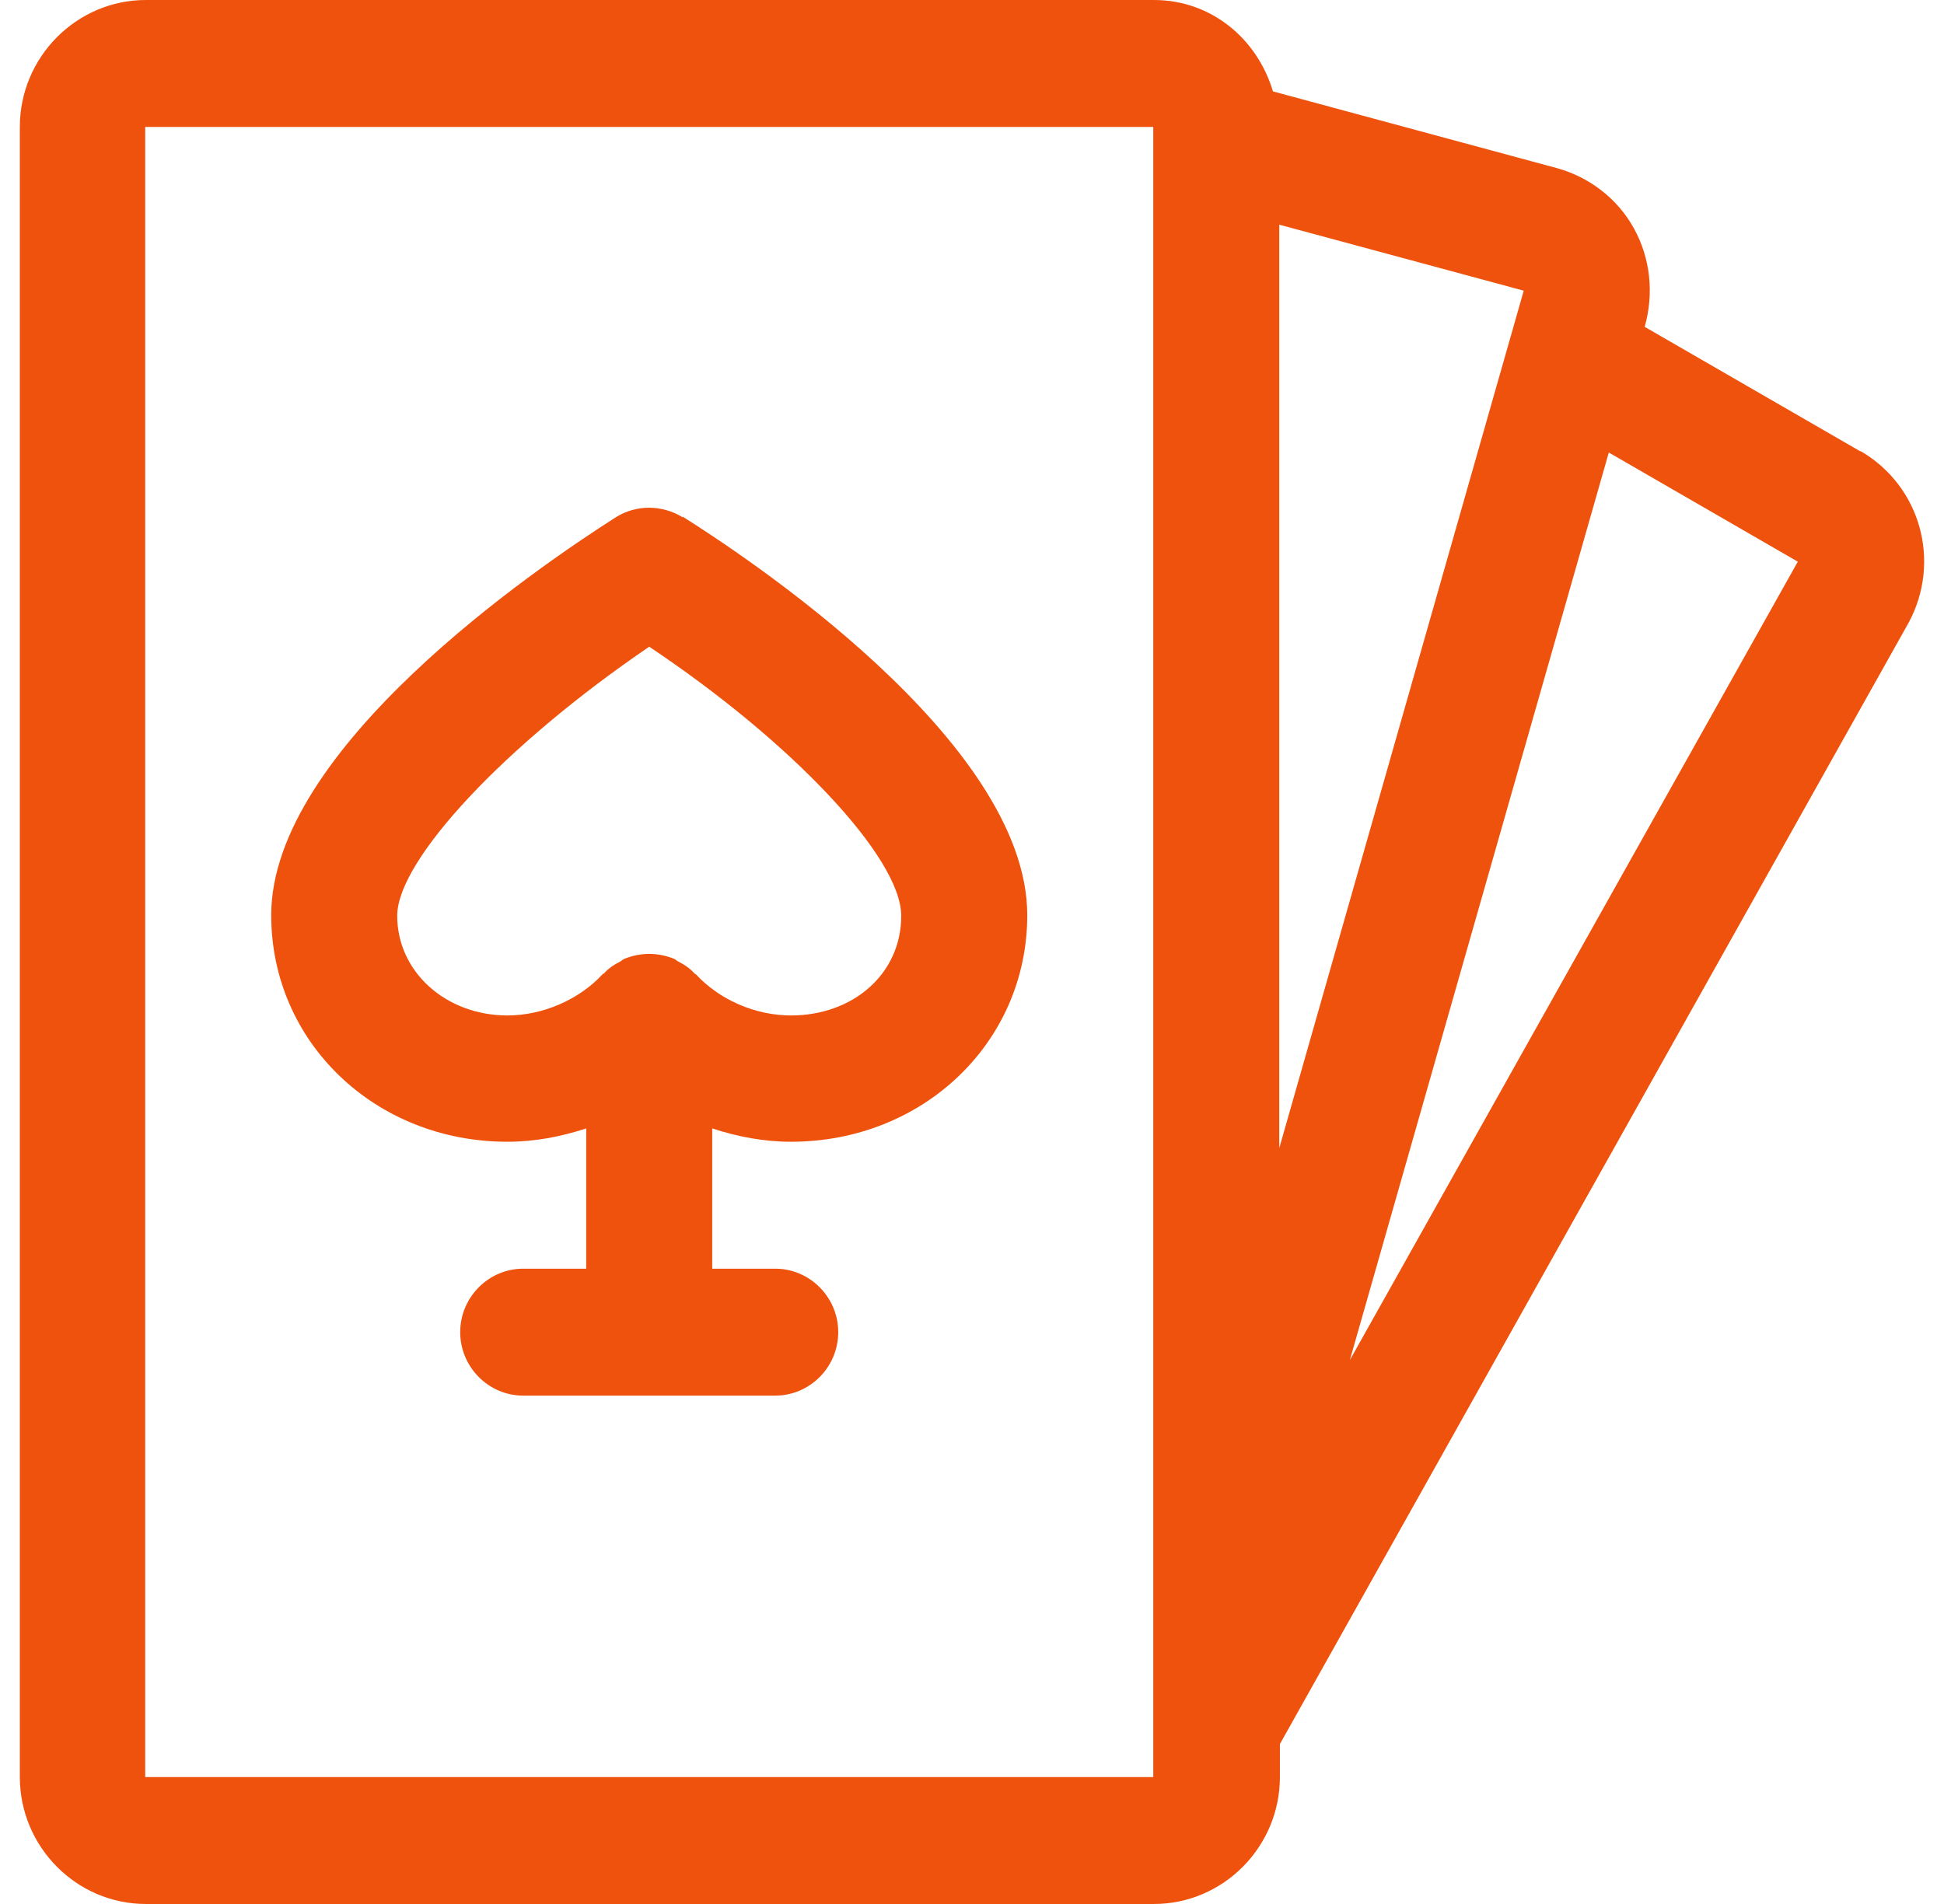 <svg width="49" height="48" viewBox="0 0 49 48" fill="none" xmlns="http://www.w3.org/2000/svg">
<path d="M46.887 11.376L41.456 8.24C41.694 7.392 41.599 6.512 41.186 5.76C40.773 5.008 40.059 4.464 39.249 4.24L32.086 2.304C31.689 0.976 30.53 0 29.085 0H3.676C1.929 0 0.5 1.44 0.5 3.2V44.8C0.5 46.56 1.929 48 3.676 48H29.085C30.832 48 32.261 46.56 32.261 44.8V43.968L48.11 15.696C48.936 14.16 48.412 12.256 46.903 11.376H46.887ZM32.245 28.944V5.664L38.407 7.328L32.245 28.944ZM29.069 44.8H3.66V3.2H29.069V44.8ZM34.024 34.288L40.551 11.408L45.315 14.16L34.024 34.288Z" fill="#EF520D"/>
<path d="M17.206 13.04C16.682 12.72 16.031 12.72 15.523 13.04C13.49 14.336 6.836 18.88 6.836 23.072C6.836 26.272 9.456 28.784 12.791 28.784C13.474 28.784 14.141 28.656 14.776 28.448V31.984H13.188C12.315 31.984 11.6 32.704 11.6 33.584C11.6 34.464 12.315 35.184 13.188 35.184H19.54C20.414 35.184 21.128 34.464 21.128 33.584C21.128 32.704 20.414 31.984 19.54 31.984H17.952V28.448C18.588 28.656 19.255 28.784 19.937 28.784C23.272 28.784 25.893 26.272 25.893 23.072C25.893 18.656 18.651 13.936 17.206 13.024V13.04ZM19.937 25.6C19.032 25.6 18.127 25.2 17.539 24.56C17.539 24.56 17.524 24.56 17.508 24.544C17.396 24.416 17.254 24.32 17.095 24.24C17.063 24.224 17.031 24.192 17 24.176C16.809 24.096 16.587 24.048 16.364 24.048C16.142 24.048 15.92 24.096 15.729 24.176C15.697 24.192 15.666 24.224 15.634 24.24C15.475 24.32 15.332 24.416 15.221 24.544C15.221 24.544 15.205 24.544 15.189 24.56C14.602 25.2 13.681 25.6 12.791 25.6C11.235 25.6 10.012 24.496 10.012 23.088C10.012 21.68 12.743 18.768 16.364 16.304C19.937 18.688 22.716 21.616 22.716 23.088C22.716 24.56 21.494 25.6 19.937 25.6Z" fill="#EF520D"/>
</svg>
